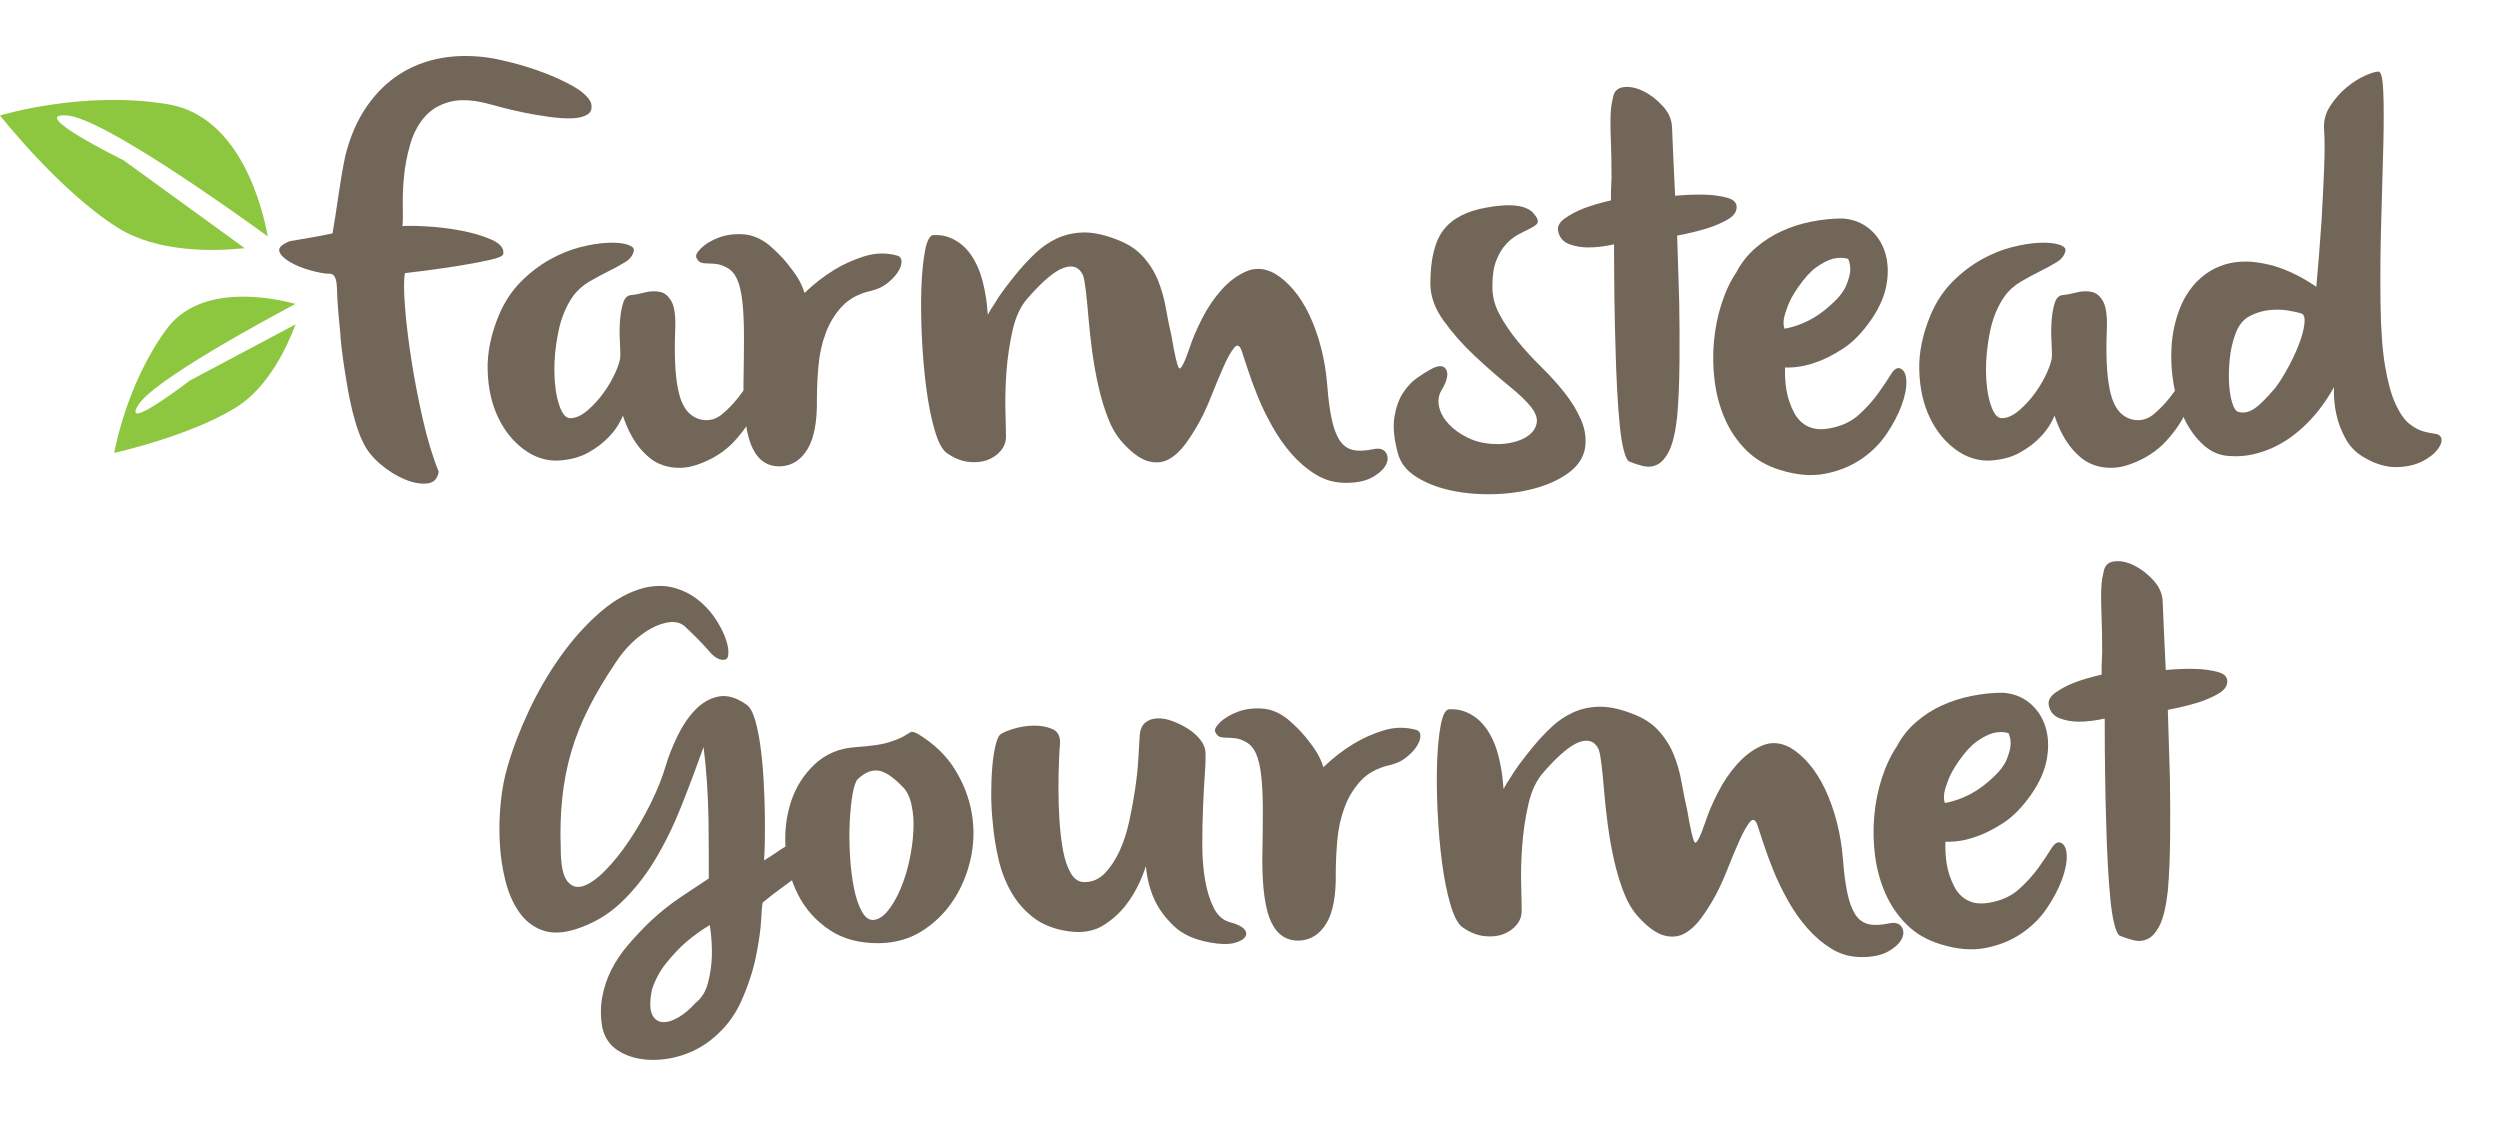 <?xml version="1.0" encoding="utf-8"?>
<!-- Generator: Adobe Illustrator 19.2.1, SVG Export Plug-In . SVG Version: 6.00 Build 0)  -->
<!DOCTYPE svg PUBLIC "-//W3C//DTD SVG 1.1//EN" "http://www.w3.org/Graphics/SVG/1.1/DTD/svg11.dtd">
<svg version="1.1" id="Layer_1" xmlns="http://www.w3.org/2000/svg" xmlns:xlink="http://www.w3.org/1999/xlink" x="0px" y="0px"
	 viewBox="0 0 107 49" style="enable-background:new 0 0 107 49;" xml:space="preserve">
<style type="text/css">
	.st0{fill:#C2952E;}
	.st1{fill:#788D3A;}
	.st2{fill:#B02826;}
	.st3{fill:#EB2227;}
	.st4{fill:#3B2416;stroke:#3B2416;stroke-width:0.25;stroke-miterlimit:10;}
	.st5{fill:#726658;}
	.st6{fill:#8DC63F;}
</style>
<path class="st5" d="M18.777,20.19c-0.052,0.31-0.22,0.478-0.505,0.504c-0.284,0.026-0.603-0.034-0.955-0.181
	c-0.353-0.146-0.698-0.361-1.033-0.645c-0.336-0.285-0.581-0.59-0.736-0.917c-0.139-0.276-0.263-0.615-0.375-1.021
	c-0.113-0.405-0.207-0.826-0.285-1.266c-0.077-0.439-0.146-0.869-0.206-1.291s-0.099-0.788-0.116-1.098
	c-0.086-0.826-0.133-1.46-0.142-1.898c-0.009-0.44-0.107-0.659-0.296-0.659c-0.207,0-0.483-0.048-0.827-0.142
	c-0.345-0.095-0.642-0.215-0.891-0.362c-0.25-0.146-0.401-0.296-0.452-0.451s0.095-0.301,0.44-0.44
	c0.292-0.051,0.594-0.103,0.904-0.155c0.31-0.051,0.62-0.112,0.93-0.18c0.086-0.5,0.172-1.051,0.259-1.653
	c0.086-0.603,0.181-1.154,0.284-1.653c0.207-0.827,0.513-1.533,0.917-2.119c0.405-0.585,0.878-1.05,1.421-1.395
	c0.542-0.344,1.137-0.572,1.783-0.685c0.645-0.112,1.321-0.116,2.027-0.013c0.241,0.035,0.581,0.108,1.021,0.22
	c0.439,0.112,0.887,0.254,1.343,0.426c0.456,0.172,0.874,0.366,1.252,0.581c0.379,0.215,0.629,0.443,0.75,0.685
	c0.068,0.241,0.022,0.414-0.142,0.516C24.981,5,24.757,5.056,24.473,5.065C24.189,5.073,23.862,5.052,23.491,5
	c-0.37-0.051-0.724-0.112-1.059-0.181c-0.336-0.068-0.633-0.138-0.892-0.206c-0.258-0.068-0.422-0.112-0.49-0.13
	c-0.724-0.206-1.318-0.249-1.783-0.129c-0.465,0.121-0.835,0.345-1.111,0.672s-0.478,0.719-0.606,1.175
	c-0.13,0.457-0.216,0.909-0.259,1.356c-0.043,0.449-0.06,0.866-0.051,1.253c0.008,0.387,0.004,0.676-0.014,0.866
	c0.189-0.017,0.53-0.014,1.021,0.013c0.491,0.026,0.986,0.086,1.485,0.181c0.5,0.095,0.934,0.223,1.305,0.387
	s0.539,0.366,0.504,0.606c0,0.086-0.189,0.173-0.568,0.259c-0.379,0.086-0.81,0.168-1.292,0.246
	c-0.482,0.077-0.951,0.146-1.408,0.206c-0.456,0.06-0.77,0.099-0.942,0.116c-0.051,0.259-0.051,0.728,0,1.408
	c0.051,0.68,0.142,1.438,0.271,2.273s0.293,1.688,0.491,2.557C18.29,18.8,18.519,19.553,18.777,20.19z"/>
<path class="st5" d="M27.126,10.746c-0.044,0.192-0.169,0.351-0.376,0.477c-0.207,0.125-0.443,0.254-0.709,0.387
	c-0.266,0.132-0.539,0.28-0.819,0.442c-0.28,0.163-0.517,0.377-0.708,0.642c-0.296,0.428-0.503,0.938-0.621,1.528
	c-0.118,0.59-0.173,1.155-0.166,1.694c0.007,0.539,0.074,1.004,0.199,1.395c0.125,0.391,0.285,0.587,0.477,0.587
	c0.236,0,0.483-0.11,0.742-0.332c0.258-0.222,0.49-0.477,0.697-0.764c0.206-0.288,0.377-0.583,0.509-0.886
	c0.133-0.303,0.2-0.535,0.2-0.697c0-0.162-0.008-0.387-0.023-0.676c-0.015-0.287-0.011-0.572,0.011-0.852
	c0.023-0.28,0.067-0.523,0.133-0.731c0.066-0.206,0.18-0.317,0.343-0.332c0.162-0.014,0.358-0.051,0.587-0.111
	c0.229-0.059,0.446-0.066,0.653-0.022c0.206,0.044,0.372,0.188,0.498,0.432c0.125,0.243,0.173,0.661,0.144,1.251
	c-0.045,1.196,0.014,2.1,0.177,2.712c0.162,0.613,0.479,0.971,0.952,1.074c0.324,0.059,0.616-0.018,0.875-0.232
	c0.258-0.214,0.49-0.454,0.697-0.72c0.206-0.266,0.384-0.505,0.532-0.719c0.147-0.214,0.266-0.299,0.354-0.255
	c0.103,0.044,0.14,0.229,0.111,0.553c-0.03,0.325-0.141,0.69-0.332,1.097c-0.192,0.406-0.476,0.812-0.852,1.218
	c-0.377,0.405-0.86,0.719-1.451,0.941c-0.31,0.118-0.597,0.177-0.863,0.177c-0.266,0-0.506-0.037-0.72-0.111
	c-0.214-0.074-0.403-0.177-0.565-0.31c-0.162-0.133-0.31-0.28-0.442-0.443c-0.296-0.369-0.532-0.826-0.709-1.372
	c-0.148,0.354-0.354,0.664-0.62,0.93c-0.221,0.236-0.509,0.454-0.863,0.653s-0.79,0.314-1.306,0.343
	c-0.517,0.014-1.005-0.148-1.461-0.487c-0.458-0.34-0.824-0.797-1.097-1.373c-0.273-0.576-0.421-1.243-0.442-2.004
	c-0.023-0.76,0.144-1.561,0.498-2.402c0.236-0.546,0.546-1.011,0.93-1.396c0.384-0.384,0.793-0.697,1.229-0.941
	c0.435-0.243,0.87-0.421,1.306-0.532c0.435-0.111,0.826-0.173,1.173-0.188c0.347-0.014,0.628,0.011,0.842,0.077
	C27.064,10.536,27.156,10.628,27.126,10.746z"/>
<path class="st5" d="M31.112,11.455c-0.163-0.089-0.31-0.141-0.443-0.155c-0.132-0.014-0.254-0.023-0.365-0.023
	c-0.111,0-0.206-0.011-0.288-0.033c-0.081-0.022-0.151-0.092-0.21-0.21c-0.044-0.104,0.026-0.243,0.21-0.421
	c0.185-0.177,0.432-0.324,0.742-0.443c0.31-0.118,0.656-0.166,1.041-0.143c0.384,0.022,0.752,0.173,1.106,0.453
	c0.311,0.266,0.565,0.521,0.764,0.764c0.2,0.244,0.358,0.462,0.477,0.653c0.132,0.222,0.229,0.436,0.287,0.642
	c0.414-0.398,0.842-0.731,1.285-0.997c0.383-0.236,0.811-0.428,1.284-0.576c0.472-0.147,0.944-0.155,1.417-0.022
	c0.118,0.044,0.173,0.136,0.166,0.277c-0.007,0.141-0.067,0.291-0.177,0.454c-0.111,0.162-0.262,0.317-0.454,0.465
	s-0.421,0.25-0.687,0.31c-0.517,0.118-0.926,0.34-1.229,0.664c-0.303,0.325-0.535,0.705-0.697,1.141
	c-0.163,0.435-0.266,0.9-0.31,1.395c-0.044,0.495-0.067,0.97-0.067,1.428c0.014,0.96-0.118,1.672-0.398,2.137
	c-0.281,0.465-0.658,0.712-1.13,0.742c-0.546,0.03-0.951-0.222-1.217-0.753c-0.266-0.531-0.399-1.432-0.399-2.701
	c0.014-0.797,0.023-1.491,0.023-2.081c0-0.59-0.023-1.088-0.067-1.495c-0.044-0.405-0.118-0.727-0.222-0.963
	C31.451,11.728,31.304,11.559,31.112,11.455z"/>
<path class="st5" d="M39.932,10.06c0.28-0.014,0.532,0.026,0.753,0.123c0.221,0.096,0.413,0.221,0.576,0.376
	c0.162,0.155,0.302,0.336,0.421,0.543c0.117,0.206,0.214,0.421,0.287,0.642c0.162,0.502,0.266,1.078,0.31,1.727
	c0.074-0.147,0.177-0.317,0.31-0.509c0.177-0.31,0.509-0.76,0.997-1.351c0.236-0.28,0.487-0.546,0.753-0.797
	c0.266-0.25,0.564-0.454,0.896-0.609s0.697-0.24,1.097-0.254c0.398-0.015,0.856,0.074,1.372,0.266
	c0.502,0.177,0.897,0.42,1.185,0.731c0.288,0.31,0.509,0.653,0.664,1.029c0.155,0.377,0.269,0.775,0.343,1.196
	s0.155,0.824,0.244,1.207c0.132,0.782,0.235,1.236,0.31,1.361c0.073,0.126,0.228-0.159,0.465-0.852
	c0.118-0.369,0.295-0.786,0.532-1.251c0.235-0.466,0.516-0.878,0.841-1.241c0.325-0.361,0.679-0.623,1.063-0.786
	s0.782-0.133,1.196,0.088c0.28,0.163,0.55,0.396,0.808,0.697c0.259,0.303,0.487,0.665,0.687,1.085
	c0.199,0.421,0.366,0.887,0.498,1.396c0.132,0.509,0.222,1.044,0.266,1.606c0.044,0.576,0.107,1.055,0.188,1.439
	c0.081,0.384,0.192,0.687,0.332,0.908c0.141,0.221,0.325,0.361,0.554,0.421c0.229,0.059,0.52,0.051,0.875-0.023
	c0.266-0.059,0.45-0.014,0.553,0.132c0.103,0.148,0.111,0.318,0.023,0.51c-0.089,0.192-0.278,0.372-0.565,0.542
	c-0.288,0.169-0.676,0.254-1.162,0.254c-0.473,0-0.901-0.118-1.285-0.354s-0.731-0.532-1.041-0.886s-0.587-0.749-0.83-1.185
	c-0.244-0.435-0.451-0.863-0.621-1.284c-0.169-0.421-0.31-0.801-0.42-1.141c-0.111-0.339-0.196-0.597-0.255-0.775
	c-0.088-0.266-0.199-0.317-0.332-0.155c-0.132,0.163-0.28,0.424-0.442,0.787c-0.163,0.361-0.332,0.768-0.509,1.217
	c-0.177,0.451-0.355,0.838-0.532,1.162c-0.177,0.325-0.373,0.635-0.587,0.931c-0.214,0.296-0.451,0.516-0.708,0.664
	c-0.259,0.148-0.551,0.181-0.875,0.099c-0.324-0.08-0.687-0.335-1.085-0.763c-0.266-0.28-0.484-0.639-0.653-1.074
	c-0.17-0.435-0.31-0.9-0.421-1.396c-0.111-0.494-0.199-0.992-0.266-1.494s-0.118-0.975-0.155-1.417
	c-0.037-0.443-0.074-0.823-0.111-1.141c-0.037-0.317-0.077-0.542-0.122-0.676c-0.162-0.354-0.44-0.46-0.831-0.321
	c-0.391,0.141-0.896,0.565-1.516,1.273c-0.31,0.34-0.532,0.801-0.664,1.384c-0.133,0.584-0.222,1.178-0.266,1.783
	c-0.044,0.605-0.059,1.166-0.044,1.682c0.014,0.517,0.022,0.886,0.022,1.107c0,0.222-0.074,0.421-0.222,0.598
	c-0.147,0.177-0.34,0.31-0.575,0.398c-0.237,0.088-0.51,0.114-0.82,0.077c-0.31-0.037-0.62-0.166-0.93-0.387
	c-0.192-0.148-0.362-0.476-0.509-0.986c-0.148-0.509-0.266-1.103-0.354-1.782c-0.089-0.678-0.152-1.398-0.188-2.159
	c-0.037-0.76-0.044-1.461-0.023-2.104c0.023-0.642,0.074-1.177,0.155-1.606C39.67,10.318,39.784,10.09,39.932,10.06z"/>
<path class="st5" d="M65.781,9.329c0.059,0.119,0.051,0.211-0.023,0.278c-0.074,0.066-0.18,0.132-0.321,0.199
	s-0.299,0.148-0.476,0.243c-0.177,0.096-0.347,0.232-0.509,0.41c-0.163,0.177-0.299,0.406-0.41,0.687s-0.166,0.634-0.166,1.062
	c-0.015,0.429,0.085,0.842,0.298,1.241c0.214,0.398,0.477,0.786,0.787,1.162c0.31,0.377,0.65,0.745,1.018,1.107
	c0.369,0.361,0.701,0.731,0.997,1.106c0.296,0.377,0.528,0.76,0.697,1.151c0.169,0.392,0.225,0.794,0.167,1.207
	c-0.075,0.414-0.307,0.764-0.698,1.051c-0.391,0.288-0.867,0.509-1.428,0.664s-1.166,0.241-1.816,0.255
	c-0.65,0.014-1.259-0.041-1.826-0.166c-0.569-0.126-1.06-0.322-1.473-0.587c-0.414-0.265-0.671-0.605-0.775-1.018
	c-0.162-0.605-0.21-1.115-0.144-1.528c0.067-0.413,0.188-0.756,0.366-1.03c0.177-0.273,0.377-0.487,0.597-0.642
	c0.222-0.155,0.414-0.277,0.576-0.366c0.34-0.191,0.565-0.191,0.676,0c0.111,0.192,0.041,0.495-0.21,0.908
	c-0.119,0.207-0.148,0.44-0.089,0.697c0.059,0.259,0.196,0.502,0.41,0.731c0.214,0.229,0.487,0.424,0.819,0.587
	c0.332,0.163,0.712,0.251,1.141,0.266c0.266,0.015,0.534-0.011,0.808-0.077c0.273-0.067,0.498-0.169,0.675-0.31
	c0.177-0.14,0.285-0.31,0.322-0.509c0.036-0.199-0.041-0.424-0.232-0.676c-0.192-0.25-0.524-0.568-0.997-0.951
	c-0.473-0.384-0.956-0.808-1.451-1.274c-0.495-0.465-0.93-0.959-1.306-1.483c-0.377-0.524-0.565-1.052-0.565-1.583
	c0-1.048,0.188-1.816,0.565-2.303c0.377-0.487,0.986-0.805,1.827-0.952c0.413-0.074,0.752-0.107,1.018-0.1
	c0.266,0.008,0.476,0.041,0.632,0.1c0.155,0.059,0.269,0.13,0.342,0.21C65.678,9.178,65.737,9.256,65.781,9.329z"/>
<path class="st5" d="M69.037,4.17c0.045-0.266,0.2-0.413,0.466-0.442c0.265-0.03,0.545,0.03,0.841,0.177
	c0.296,0.148,0.569,0.359,0.82,0.632c0.25,0.273,0.384,0.572,0.398,0.896c0.014,0.34,0.03,0.687,0.044,1.041
	c0.014,0.354,0.03,0.672,0.044,0.952c0.015,0.34,0.03,0.657,0.045,0.952c0.501-0.044,0.944-0.059,1.328-0.044
	c0.34,0.014,0.642,0.059,0.908,0.132c0.266,0.074,0.398,0.207,0.398,0.398c0,0.207-0.13,0.385-0.387,0.532
	c-0.259,0.148-0.551,0.274-0.875,0.377c-0.384,0.118-0.812,0.222-1.284,0.31c0.029,0.989,0.059,1.949,0.088,2.879
	c0.014,0.812,0.018,1.661,0.011,2.546c-0.007,0.886-0.041,1.661-0.099,2.325c-0.074,0.664-0.188,1.151-0.343,1.461
	c-0.155,0.31-0.329,0.509-0.521,0.597c-0.192,0.089-0.391,0.107-0.597,0.056c-0.207-0.052-0.399-0.114-0.576-0.188
	c-0.088-0.03-0.17-0.185-0.243-0.465c-0.075-0.28-0.133-0.642-0.177-1.086c-0.044-0.442-0.081-0.941-0.111-1.494
	c-0.03-0.554-0.052-1.119-0.067-1.694c-0.044-1.359-0.066-2.879-0.066-4.562c-0.399,0.088-0.769,0.132-1.107,0.132
	c-0.296,0-0.569-0.048-0.82-0.143c-0.25-0.096-0.405-0.278-0.465-0.543c-0.044-0.206,0.049-0.39,0.278-0.553
	c0.228-0.162,0.49-0.303,0.786-0.421c0.34-0.132,0.738-0.25,1.196-0.354V8.222c0-0.104,0.004-0.211,0.011-0.322
	c0.007-0.111,0.012-0.203,0.012-0.277c0-0.59-0.008-1.07-0.023-1.439c-0.014-0.369-0.022-0.676-0.022-0.919
	c0-0.244,0.007-0.443,0.022-0.598C68.963,4.513,68.992,4.347,69.037,4.17z"/>
<path class="st5" d="M74.317,11.654c0.207-0.398,0.48-0.745,0.82-1.041c0.34-0.296,0.712-0.535,1.118-0.72
	c0.405-0.184,0.833-0.321,1.284-0.409c0.451-0.089,0.889-0.133,1.318-0.133c0.442,0.03,0.823,0.174,1.14,0.432
	c0.317,0.259,0.542,0.591,0.676,0.997c0.132,0.406,0.159,0.86,0.077,1.362c-0.081,0.502-0.299,1.011-0.653,1.527
	c-0.384,0.561-0.794,0.982-1.229,1.262c-0.436,0.281-0.838,0.48-1.207,0.598c-0.428,0.148-0.849,0.214-1.261,0.199
	c-0.015,0.561,0.044,1.041,0.177,1.439c0.059,0.177,0.129,0.343,0.211,0.498c0.081,0.155,0.188,0.292,0.321,0.41
	c0.133,0.118,0.296,0.203,0.487,0.255c0.191,0.051,0.413,0.055,0.664,0.011c0.532-0.088,0.963-0.284,1.296-0.587
	c0.332-0.303,0.609-0.609,0.83-0.919c0.222-0.31,0.403-0.579,0.542-0.808c0.141-0.229,0.278-0.314,0.41-0.255
	c0.162,0.074,0.247,0.259,0.255,0.554c0.007,0.295-0.063,0.642-0.211,1.041c-0.148,0.398-0.365,0.808-0.653,1.229
	c-0.287,0.42-0.653,0.778-1.096,1.073c-0.443,0.296-0.952,0.498-1.528,0.609c-0.576,0.111-1.218,0.056-1.926-0.166
	c-0.576-0.177-1.056-0.458-1.44-0.842s-0.686-0.826-0.907-1.328c-0.222-0.502-0.369-1.042-0.443-1.616
	c-0.074-0.576-0.085-1.148-0.033-1.716c0.052-0.569,0.163-1.111,0.332-1.627C73.855,12.466,74.066,12.024,74.317,11.654z
	 M76.376,14.068c0.192-0.03,0.405-0.089,0.642-0.177c0.206-0.074,0.432-0.185,0.675-0.332c0.244-0.148,0.505-0.355,0.787-0.621
	c0.266-0.25,0.446-0.494,0.542-0.731c0.096-0.236,0.151-0.435,0.166-0.597c0.014-0.192-0.014-0.369-0.088-0.532
	c-0.207-0.059-0.428-0.059-0.664,0c-0.207,0.059-0.436,0.177-0.687,0.354c-0.251,0.177-0.509,0.458-0.775,0.842
	c-0.207,0.296-0.355,0.558-0.443,0.787c-0.088,0.229-0.148,0.417-0.177,0.564C76.324,13.802,76.332,13.95,76.376,14.068z"/>
<path class="st5" d="M88.399,10.746c-0.044,0.192-0.169,0.351-0.376,0.477c-0.207,0.125-0.443,0.254-0.709,0.387
	c-0.266,0.132-0.539,0.28-0.819,0.442c-0.28,0.163-0.517,0.377-0.708,0.642c-0.296,0.428-0.503,0.938-0.621,1.528
	c-0.118,0.59-0.173,1.155-0.166,1.694c0.007,0.539,0.074,1.004,0.199,1.395c0.125,0.391,0.285,0.587,0.477,0.587
	c0.236,0,0.483-0.11,0.742-0.332c0.258-0.222,0.49-0.477,0.697-0.764c0.206-0.288,0.377-0.583,0.509-0.886
	c0.133-0.303,0.2-0.535,0.2-0.697c0-0.162-0.008-0.387-0.023-0.676c-0.015-0.287-0.011-0.572,0.011-0.852
	c0.023-0.28,0.067-0.523,0.133-0.731c0.066-0.206,0.18-0.317,0.343-0.332c0.162-0.014,0.358-0.051,0.587-0.111
	c0.229-0.059,0.446-0.066,0.653-0.022c0.206,0.044,0.372,0.188,0.498,0.432c0.125,0.243,0.173,0.661,0.144,1.251
	c-0.045,1.196,0.014,2.1,0.177,2.712c0.162,0.613,0.479,0.971,0.952,1.074c0.324,0.059,0.616-0.018,0.875-0.232
	c0.258-0.214,0.49-0.454,0.697-0.72c0.206-0.266,0.384-0.505,0.532-0.719c0.147-0.214,0.266-0.299,0.354-0.255
	c0.103,0.044,0.14,0.229,0.111,0.553c-0.03,0.325-0.141,0.69-0.332,1.097c-0.192,0.406-0.476,0.812-0.852,1.218
	c-0.377,0.405-0.86,0.719-1.451,0.941c-0.31,0.118-0.597,0.177-0.863,0.177s-0.506-0.037-0.72-0.111
	c-0.214-0.074-0.403-0.177-0.565-0.31c-0.162-0.133-0.31-0.28-0.442-0.443c-0.296-0.369-0.532-0.826-0.709-1.372
	c-0.148,0.354-0.354,0.664-0.62,0.93c-0.221,0.236-0.509,0.454-0.863,0.653s-0.79,0.314-1.306,0.343
	c-0.517,0.014-1.005-0.148-1.461-0.487c-0.458-0.34-0.824-0.797-1.097-1.373c-0.273-0.576-0.421-1.243-0.442-2.004
	c-0.023-0.76,0.144-1.561,0.498-2.402c0.236-0.546,0.546-1.011,0.93-1.396c0.384-0.384,0.793-0.697,1.229-0.941
	c0.435-0.243,0.87-0.421,1.306-0.532c0.435-0.111,0.826-0.173,1.173-0.188c0.347-0.014,0.628,0.011,0.842,0.077
	C88.337,10.536,88.429,10.628,88.399,10.746z"/>
<path class="st5" d="M99.139,12.274c0.088-0.988,0.162-1.919,0.221-2.79c0.045-0.753,0.081-1.498,0.111-2.237
	c0.03-0.738,0.03-1.298,0-1.682c-0.03-0.369,0.056-0.709,0.255-1.019s0.432-0.576,0.696-0.797c0.267-0.221,0.533-0.391,0.798-0.509
	c0.265-0.118,0.456-0.177,0.575-0.177c0.119,0,0.189,0.296,0.211,0.887c0.023,0.59,0.023,1.354,0,2.291
	c-0.022,0.938-0.052,1.997-0.088,3.178s-0.047,2.369-0.032,3.565c0.014,1.106,0.079,2.007,0.198,2.701
	c0.119,0.694,0.27,1.236,0.454,1.627c0.184,0.391,0.38,0.669,0.587,0.831c0.205,0.162,0.405,0.269,0.598,0.321
	c0.191,0.052,0.353,0.086,0.487,0.1s0.22,0.066,0.265,0.155c0.059,0.132,0.013,0.303-0.142,0.509
	c-0.155,0.207-0.386,0.384-0.688,0.532s-0.66,0.225-1.074,0.232c-0.413,0.007-0.847-0.114-1.305-0.366
	c-0.386-0.206-0.674-0.483-0.865-0.83s-0.324-0.69-0.398-1.03c-0.088-0.384-0.124-0.782-0.11-1.196
	c-0.325,0.59-0.709,1.107-1.152,1.55c-0.192,0.192-0.406,0.377-0.642,0.554c-0.237,0.177-0.496,0.332-0.776,0.465
	c-0.28,0.132-0.583,0.236-0.907,0.31c-0.325,0.074-0.672,0.096-1.041,0.066c-0.399-0.029-0.757-0.187-1.074-0.476
	c-0.318-0.287-0.584-0.65-0.797-1.085c-0.214-0.435-0.369-0.923-0.465-1.461c-0.096-0.539-0.13-1.078-0.1-1.616
	s0.133-1.055,0.31-1.551c0.177-0.494,0.435-0.918,0.776-1.273c0.25-0.25,0.516-0.442,0.796-0.576
	c0.28-0.132,0.565-0.217,0.852-0.254c0.288-0.037,0.576-0.037,0.864,0c0.287,0.037,0.557,0.092,0.808,0.166
	C97.936,11.566,98.534,11.862,99.139,12.274z M95.685,14.267c-0.133,0.354-0.218,0.727-0.255,1.118
	c-0.037,0.391-0.044,0.75-0.022,1.074c0.022,0.325,0.069,0.598,0.143,0.819c0.074,0.222,0.162,0.34,0.266,0.354
	c0.206,0.059,0.424,0.015,0.653-0.132c0.229-0.148,0.535-0.451,0.919-0.908c0.177-0.235,0.358-0.523,0.542-0.863
	c0.185-0.34,0.34-0.671,0.465-0.997c0.125-0.324,0.203-0.613,0.232-0.863c0.03-0.251-0.007-0.399-0.111-0.443
	c-0.118-0.044-0.306-0.088-0.564-0.132c-0.259-0.045-0.532-0.052-0.82-0.023c-0.287,0.03-0.568,0.114-0.841,0.255
	C96.02,13.666,95.817,13.913,95.685,14.267z"/>
<path class="st5" d="M30.402,44.529c-0.399,0.31-0.846,0.535-1.34,0.676c-0.495,0.14-0.975,0.188-1.44,0.143
	c-0.465-0.044-0.867-0.18-1.206-0.409s-0.554-0.558-0.642-0.986c-0.074-0.442-0.074-0.868,0-1.273
	c0.074-0.406,0.203-0.794,0.387-1.162c0.185-0.369,0.424-0.727,0.72-1.074c0.295-0.347,0.62-0.69,0.974-1.03
	c0.414-0.384,0.834-0.72,1.262-1.007c0.428-0.288,0.834-0.557,1.218-0.808c0-0.251,0-0.602,0-1.052c0-0.45-0.004-0.937-0.011-1.461
	c-0.008-0.523-0.031-1.059-0.067-1.605c-0.037-0.546-0.086-1.048-0.144-1.506c-0.31,0.87-0.631,1.724-0.963,2.557
	c-0.332,0.834-0.708,1.598-1.129,2.292c-0.421,0.694-0.905,1.299-1.451,1.816c-0.546,0.517-1.188,0.893-1.926,1.129
	c-0.561,0.177-1.041,0.192-1.44,0.044c-0.398-0.147-0.727-0.405-0.985-0.775c-0.259-0.369-0.454-0.815-0.587-1.34
	c-0.132-0.523-0.214-1.073-0.243-1.649c-0.03-0.576-0.014-1.148,0.044-1.716c0.059-0.569,0.155-1.074,0.288-1.517
	c0.221-0.767,0.527-1.568,0.919-2.402c0.391-0.834,0.844-1.613,1.361-2.336c0.516-0.723,1.081-1.351,1.694-1.882
	c0.613-0.532,1.243-0.878,1.893-1.041c0.458-0.103,0.875-0.103,1.251,0c0.377,0.104,0.708,0.266,0.997,0.487
	c0.287,0.222,0.532,0.476,0.731,0.764c0.199,0.287,0.35,0.564,0.454,0.83c0.103,0.266,0.155,0.495,0.155,0.687
	s-0.052,0.296-0.155,0.31c-0.207,0.044-0.436-0.081-0.687-0.377c-0.251-0.295-0.598-0.649-1.041-1.062
	c-0.163-0.133-0.366-0.188-0.609-0.167c-0.243,0.023-0.506,0.107-0.787,0.255c-0.28,0.148-0.56,0.354-0.841,0.62
	c-0.281,0.266-0.532,0.576-0.753,0.93c-0.428,0.635-0.797,1.259-1.107,1.871c-0.31,0.613-0.557,1.233-0.742,1.86
	c-0.185,0.628-0.314,1.285-0.387,1.971c-0.074,0.687-0.096,1.414-0.067,2.18c0,0.695,0.092,1.16,0.277,1.396
	c0.185,0.236,0.417,0.306,0.697,0.21c0.28-0.096,0.595-0.321,0.942-0.675c0.347-0.355,0.687-0.778,1.018-1.273
	c0.332-0.495,0.639-1.026,0.919-1.595c0.28-0.568,0.495-1.104,0.642-1.606c0.118-0.398,0.284-0.819,0.498-1.262
	c0.214-0.442,0.465-0.815,0.753-1.118c0.287-0.302,0.615-0.494,0.985-0.576c0.369-0.08,0.775,0.033,1.218,0.343
	c0.147,0.104,0.269,0.318,0.365,0.642c0.096,0.325,0.174,0.705,0.232,1.141c0.059,0.435,0.104,0.9,0.133,1.395
	c0.029,0.495,0.048,0.97,0.055,1.428c0.007,0.458,0.007,0.871,0,1.24c-0.007,0.369-0.018,0.642-0.033,0.82
	c0.177-0.104,0.377-0.232,0.598-0.387s0.443-0.28,0.664-0.377c0.222-0.096,0.432-0.151,0.632-0.167
	c0.199-0.014,0.372,0.059,0.52,0.222c0.133,0.133,0.129,0.296-0.011,0.487c-0.141,0.192-0.347,0.398-0.62,0.62
	c-0.274,0.222-0.579,0.454-0.919,0.697c-0.34,0.244-0.642,0.477-0.908,0.697c-0.03,0.03-0.055,0.266-0.077,0.709
	c-0.022,0.442-0.096,0.974-0.221,1.594c-0.126,0.62-0.336,1.262-0.632,1.926C31.434,43.511,30.992,44.071,30.402,44.529z
	 M30.379,39.592c-0.369,0.221-0.716,0.472-1.041,0.752c-0.281,0.251-0.558,0.546-0.831,0.886c-0.273,0.34-0.476,0.724-0.609,1.151
	c-0.088,0.458-0.088,0.794,0,1.007c0.089,0.214,0.232,0.332,0.432,0.355c0.199,0.022,0.428-0.041,0.687-0.188
	c0.258-0.148,0.505-0.354,0.742-0.62c0.266-0.207,0.446-0.495,0.542-0.864c0.096-0.369,0.151-0.738,0.166-1.107
	C30.482,40.536,30.453,40.078,30.379,39.592z"/>
<path class="st5" d="M39.303,31.421c0.678,0.414,1.203,0.919,1.571,1.517c0.369,0.597,0.609,1.225,0.72,1.882s0.092,1.31-0.055,1.96
	c-0.148,0.65-0.396,1.236-0.742,1.76c-0.347,0.524-0.786,0.956-1.317,1.296c-0.532,0.34-1.137,0.517-1.816,0.532
	c-0.856,0.014-1.576-0.174-2.159-0.565c-0.584-0.391-1.03-0.889-1.34-1.495c-0.31-0.605-0.491-1.265-0.542-1.981
	s0.026-1.388,0.232-2.016c0.206-0.627,0.546-1.162,1.018-1.605c0.473-0.443,1.063-0.687,1.771-0.731
	c0.65-0.045,1.122-0.114,1.417-0.211c0.296-0.096,0.51-0.185,0.642-0.266c0.132-0.081,0.225-0.136,0.277-0.166
	S39.14,31.332,39.303,31.421z M36.712,33.347c-0.088,0.089-0.162,0.303-0.222,0.642c-0.059,0.34-0.099,0.738-0.122,1.196
	c-0.022,0.458-0.018,0.938,0.012,1.44c0.029,0.502,0.085,0.96,0.166,1.372c0.081,0.414,0.196,0.753,0.343,1.019
	c0.147,0.266,0.324,0.384,0.532,0.354c0.206-0.03,0.405-0.166,0.597-0.41c0.192-0.243,0.366-0.546,0.521-0.907
	c0.155-0.362,0.28-0.76,0.376-1.196c0.096-0.436,0.156-0.86,0.177-1.274c0.023-0.413-0.004-0.789-0.077-1.129
	s-0.199-0.597-0.377-0.775c-0.414-0.428-0.764-0.66-1.051-0.697C37.298,32.945,37.007,33.067,36.712,33.347z"/>
<path class="st5" d="M45.369,31.82c-0.015,0.147-0.03,0.398-0.044,0.752c-0.015,0.354-0.023,0.75-0.023,1.185
	s0.014,0.889,0.044,1.361c0.03,0.473,0.081,0.905,0.155,1.296s0.185,0.713,0.332,0.963c0.147,0.251,0.34,0.377,0.576,0.377
	c0.34,0,0.631-0.125,0.875-0.377c0.243-0.25,0.453-0.568,0.631-0.952c0.177-0.384,0.317-0.815,0.421-1.295
	c0.103-0.48,0.188-0.949,0.255-1.406c0.066-0.458,0.11-0.886,0.132-1.284c0.023-0.399,0.041-0.709,0.055-0.931
	c0.015-0.265,0.093-0.457,0.233-0.576c0.14-0.117,0.313-0.18,0.52-0.187c0.206-0.007,0.428,0.032,0.664,0.122
	c0.236,0.088,0.458,0.199,0.665,0.332c0.206,0.133,0.376,0.285,0.509,0.454c0.132,0.17,0.206,0.336,0.222,0.498
	c0.014,0.222,0.007,0.542-0.023,0.963s-0.055,0.894-0.077,1.417c-0.023,0.524-0.033,1.063-0.033,1.616
	c0,0.554,0.041,1.063,0.122,1.528c0.081,0.465,0.207,0.863,0.377,1.196c0.169,0.332,0.41,0.535,0.72,0.609
	c0.28,0.074,0.472,0.169,0.576,0.287c0.103,0.119,0.114,0.232,0.033,0.343c-0.082,0.111-0.244,0.196-0.487,0.255
	c-0.243,0.059-0.572,0.051-0.986-0.023c-0.678-0.118-1.203-0.354-1.571-0.708c-0.369-0.354-0.642-0.724-0.82-1.107
	c-0.206-0.442-0.332-0.93-0.377-1.461c-0.192,0.591-0.442,1.1-0.752,1.528c-0.266,0.384-0.609,0.712-1.03,0.985
	c-0.421,0.274-0.933,0.366-1.539,0.278c-0.605-0.089-1.104-0.285-1.495-0.587c-0.391-0.302-0.708-0.668-0.952-1.096
	c-0.243-0.428-0.424-0.897-0.542-1.406c-0.118-0.509-0.199-1.022-0.243-1.539c-0.044-0.413-0.067-0.826-0.067-1.24
	s0.014-0.797,0.044-1.151c0.03-0.354,0.074-0.657,0.133-0.908c0.059-0.25,0.125-0.413,0.199-0.487
	c0.088-0.074,0.273-0.155,0.553-0.244c0.28-0.088,0.572-0.136,0.875-0.143c0.303-0.007,0.572,0.041,0.808,0.143
	C45.273,31.302,45.384,31.509,45.369,31.82z"/>
<path class="st5" d="M53.319,31.753c-0.163-0.089-0.31-0.141-0.443-0.155c-0.132-0.014-0.254-0.023-0.365-0.023
	s-0.206-0.011-0.288-0.033c-0.081-0.022-0.151-0.092-0.21-0.21c-0.044-0.104,0.026-0.243,0.21-0.421
	c0.185-0.177,0.432-0.324,0.742-0.443c0.31-0.118,0.656-0.166,1.041-0.143c0.384,0.022,0.752,0.173,1.106,0.453
	c0.311,0.266,0.565,0.521,0.764,0.764c0.2,0.244,0.358,0.462,0.477,0.653c0.132,0.222,0.229,0.436,0.287,0.642
	c0.414-0.398,0.842-0.731,1.285-0.997c0.383-0.236,0.811-0.428,1.284-0.576c0.472-0.147,0.944-0.155,1.417-0.022
	c0.118,0.044,0.173,0.136,0.166,0.277c-0.007,0.141-0.067,0.291-0.177,0.454c-0.111,0.162-0.262,0.317-0.454,0.465
	c-0.192,0.148-0.421,0.25-0.687,0.31c-0.517,0.118-0.926,0.34-1.229,0.664c-0.303,0.325-0.535,0.705-0.697,1.141
	c-0.163,0.435-0.266,0.9-0.31,1.395c-0.044,0.495-0.067,0.97-0.067,1.428c0.014,0.96-0.118,1.672-0.398,2.137
	c-0.281,0.465-0.658,0.712-1.13,0.742c-0.546,0.03-0.951-0.222-1.217-0.753c-0.266-0.531-0.399-1.432-0.399-2.701
	c0.014-0.797,0.023-1.491,0.023-2.081s-0.023-1.088-0.067-1.495c-0.044-0.405-0.118-0.727-0.222-0.963
	C53.658,32.026,53.511,31.857,53.319,31.753z"/>
<path class="st5" d="M62.005,30.357c0.28-0.014,0.532,0.026,0.753,0.123c0.221,0.096,0.413,0.221,0.576,0.376
	c0.162,0.155,0.302,0.336,0.421,0.543c0.117,0.206,0.214,0.421,0.287,0.642c0.162,0.502,0.266,1.078,0.31,1.727
	c0.074-0.147,0.177-0.317,0.31-0.509c0.177-0.31,0.509-0.76,0.997-1.351c0.236-0.28,0.487-0.546,0.753-0.797
	c0.266-0.25,0.564-0.454,0.896-0.609c0.332-0.155,0.697-0.24,1.097-0.254c0.398-0.015,0.856,0.074,1.372,0.266
	c0.502,0.177,0.897,0.42,1.185,0.731c0.288,0.31,0.509,0.653,0.664,1.029c0.155,0.377,0.269,0.775,0.343,1.196
	c0.074,0.421,0.155,0.824,0.244,1.207c0.132,0.782,0.235,1.236,0.31,1.361c0.073,0.126,0.228-0.159,0.465-0.852
	c0.118-0.369,0.295-0.786,0.532-1.251c0.235-0.466,0.516-0.878,0.841-1.241c0.325-0.361,0.679-0.623,1.063-0.786
	c0.384-0.162,0.782-0.133,1.196,0.088c0.28,0.163,0.55,0.396,0.808,0.697c0.259,0.303,0.487,0.665,0.687,1.085
	c0.199,0.421,0.366,0.887,0.498,1.396c0.132,0.509,0.222,1.044,0.266,1.606c0.044,0.576,0.107,1.055,0.188,1.439
	c0.081,0.384,0.192,0.687,0.332,0.908c0.141,0.221,0.325,0.361,0.554,0.421c0.229,0.059,0.52,0.051,0.875-0.023
	c0.266-0.059,0.45-0.014,0.553,0.132c0.103,0.148,0.111,0.318,0.023,0.51c-0.089,0.192-0.278,0.372-0.565,0.542
	c-0.288,0.169-0.676,0.254-1.162,0.254c-0.473,0-0.901-0.118-1.285-0.354c-0.384-0.236-0.731-0.532-1.041-0.886
	c-0.31-0.354-0.587-0.749-0.83-1.185c-0.244-0.435-0.451-0.863-0.621-1.284c-0.169-0.421-0.31-0.801-0.42-1.141
	c-0.111-0.339-0.196-0.597-0.255-0.775c-0.088-0.266-0.199-0.317-0.332-0.155c-0.132,0.163-0.28,0.424-0.442,0.787
	c-0.163,0.361-0.332,0.768-0.509,1.217c-0.177,0.451-0.355,0.838-0.532,1.162c-0.177,0.325-0.373,0.635-0.587,0.931
	c-0.214,0.296-0.451,0.516-0.708,0.664c-0.259,0.148-0.551,0.181-0.875,0.099c-0.324-0.08-0.687-0.335-1.085-0.763
	c-0.266-0.28-0.484-0.639-0.653-1.074c-0.17-0.435-0.31-0.9-0.421-1.396c-0.111-0.494-0.199-0.992-0.266-1.494
	s-0.118-0.975-0.155-1.417c-0.037-0.443-0.074-0.823-0.111-1.141c-0.037-0.317-0.077-0.542-0.122-0.676
	c-0.162-0.354-0.44-0.46-0.831-0.321c-0.391,0.141-0.896,0.565-1.516,1.273c-0.31,0.34-0.532,0.801-0.664,1.384
	c-0.133,0.584-0.222,1.178-0.266,1.783s-0.059,1.166-0.044,1.682c0.014,0.517,0.022,0.886,0.022,1.107
	c0,0.222-0.074,0.421-0.222,0.598c-0.147,0.177-0.34,0.31-0.575,0.398c-0.237,0.088-0.51,0.114-0.82,0.077
	c-0.31-0.037-0.62-0.166-0.93-0.387c-0.192-0.148-0.362-0.476-0.509-0.986c-0.148-0.509-0.266-1.103-0.354-1.782
	c-0.089-0.678-0.152-1.398-0.188-2.159c-0.037-0.76-0.044-1.461-0.023-2.104c0.023-0.642,0.074-1.177,0.155-1.606
	C61.743,30.616,61.858,30.388,62.005,30.357z"/>
<path class="st5" d="M81.18,31.952c0.207-0.398,0.48-0.745,0.82-1.041c0.34-0.296,0.712-0.535,1.118-0.72
	c0.405-0.184,0.833-0.321,1.284-0.409c0.451-0.089,0.889-0.133,1.318-0.133c0.442,0.03,0.823,0.174,1.14,0.432
	c0.317,0.259,0.542,0.591,0.676,0.997c0.132,0.406,0.159,0.86,0.077,1.362s-0.299,1.011-0.653,1.527
	c-0.384,0.561-0.794,0.982-1.229,1.262c-0.436,0.281-0.838,0.48-1.207,0.598c-0.428,0.148-0.849,0.214-1.261,0.199
	c-0.015,0.561,0.044,1.041,0.177,1.439c0.059,0.177,0.129,0.343,0.211,0.498c0.081,0.155,0.188,0.292,0.321,0.41
	c0.133,0.118,0.296,0.203,0.487,0.255c0.191,0.051,0.413,0.055,0.664,0.011c0.532-0.088,0.963-0.284,1.296-0.587
	c0.332-0.303,0.609-0.609,0.83-0.919c0.222-0.31,0.403-0.579,0.542-0.808c0.141-0.229,0.278-0.314,0.41-0.255
	c0.162,0.074,0.247,0.259,0.255,0.554c0.007,0.295-0.063,0.642-0.211,1.041c-0.148,0.398-0.365,0.808-0.653,1.229
	c-0.287,0.42-0.653,0.778-1.096,1.073c-0.443,0.296-0.952,0.498-1.528,0.609c-0.576,0.111-1.218,0.056-1.926-0.166
	c-0.576-0.177-1.056-0.458-1.44-0.842s-0.686-0.826-0.907-1.328s-0.369-1.042-0.443-1.616c-0.074-0.576-0.085-1.148-0.033-1.716
	c0.052-0.569,0.163-1.111,0.332-1.627C80.719,32.764,80.93,32.322,81.18,31.952z M83.24,34.366c0.192-0.03,0.405-0.089,0.642-0.177
	c0.206-0.074,0.432-0.185,0.675-0.332c0.244-0.148,0.505-0.355,0.787-0.621c0.266-0.25,0.446-0.494,0.542-0.731
	c0.096-0.236,0.151-0.435,0.166-0.597c0.014-0.192-0.014-0.369-0.088-0.532c-0.207-0.059-0.428-0.059-0.664,0
	c-0.207,0.059-0.436,0.177-0.687,0.354c-0.251,0.177-0.509,0.458-0.775,0.842c-0.207,0.296-0.355,0.558-0.443,0.787
	c-0.088,0.229-0.148,0.417-0.177,0.564C83.188,34.1,83.196,34.248,83.24,34.366z"/>
<path class="st5" d="M90.037,24.467c0.045-0.266,0.2-0.413,0.466-0.442c0.265-0.03,0.545,0.03,0.841,0.177
	c0.296,0.148,0.569,0.359,0.82,0.632c0.25,0.273,0.384,0.572,0.398,0.896c0.014,0.34,0.03,0.687,0.044,1.041
	c0.014,0.354,0.03,0.672,0.044,0.952c0.015,0.34,0.03,0.657,0.045,0.952c0.501-0.044,0.944-0.059,1.328-0.044
	c0.34,0.014,0.642,0.059,0.908,0.132c0.266,0.074,0.398,0.207,0.398,0.398c0,0.207-0.13,0.385-0.387,0.532
	c-0.259,0.148-0.551,0.274-0.875,0.377c-0.384,0.118-0.812,0.222-1.284,0.31c0.029,0.989,0.059,1.949,0.088,2.879
	c0.014,0.812,0.018,1.661,0.011,2.546s-0.041,1.661-0.099,2.325c-0.074,0.664-0.188,1.151-0.343,1.461s-0.329,0.509-0.521,0.597
	c-0.192,0.089-0.391,0.107-0.597,0.056c-0.207-0.052-0.399-0.114-0.576-0.188c-0.088-0.03-0.17-0.185-0.243-0.465
	c-0.075-0.28-0.133-0.642-0.177-1.086c-0.044-0.442-0.081-0.941-0.111-1.494c-0.03-0.554-0.052-1.119-0.067-1.694
	c-0.044-1.359-0.066-2.879-0.066-4.562c-0.399,0.088-0.769,0.132-1.107,0.132c-0.296,0-0.569-0.048-0.82-0.143
	c-0.25-0.096-0.405-0.278-0.465-0.543c-0.044-0.206,0.049-0.39,0.278-0.553c0.228-0.162,0.49-0.303,0.786-0.421
	c0.34-0.132,0.738-0.25,1.196-0.354V28.52c0-0.104,0.004-0.211,0.011-0.322c0.007-0.111,0.012-0.203,0.012-0.277
	c0-0.59-0.008-1.07-0.023-1.439c-0.014-0.369-0.022-0.676-0.022-0.919c0-0.244,0.007-0.443,0.022-0.598
	C89.963,24.811,89.993,24.645,90.037,24.467z"/>
<path class="st6" d="M5.283,6.857c0,0-4.185-2.058-2.404-1.914c1.535,0.124,7.077,4.081,8.583,5.175
	c-0.219-1.197-1.168-5.13-4.255-5.652C3.561,3.849,0,4.943,0,4.943s2.571,3.262,5.058,4.813c1.691,1.055,4.067,1.006,5.417,0.867
	L5.283,6.857z"/>
<path class="st6" d="M8.131,16.284c0,0-2.953,2.27-2.216,1.054c0.635-1.048,5.419-3.634,6.732-4.33
	c-0.928-0.253-4.06-0.922-5.53,1.093C5.381,16.48,4.89,19.383,4.89,19.383s3.233-0.713,5.22-1.95c1.358-0.845,2.161-2.546,2.54-3.55
	L8.131,16.284z"/>
</svg>
